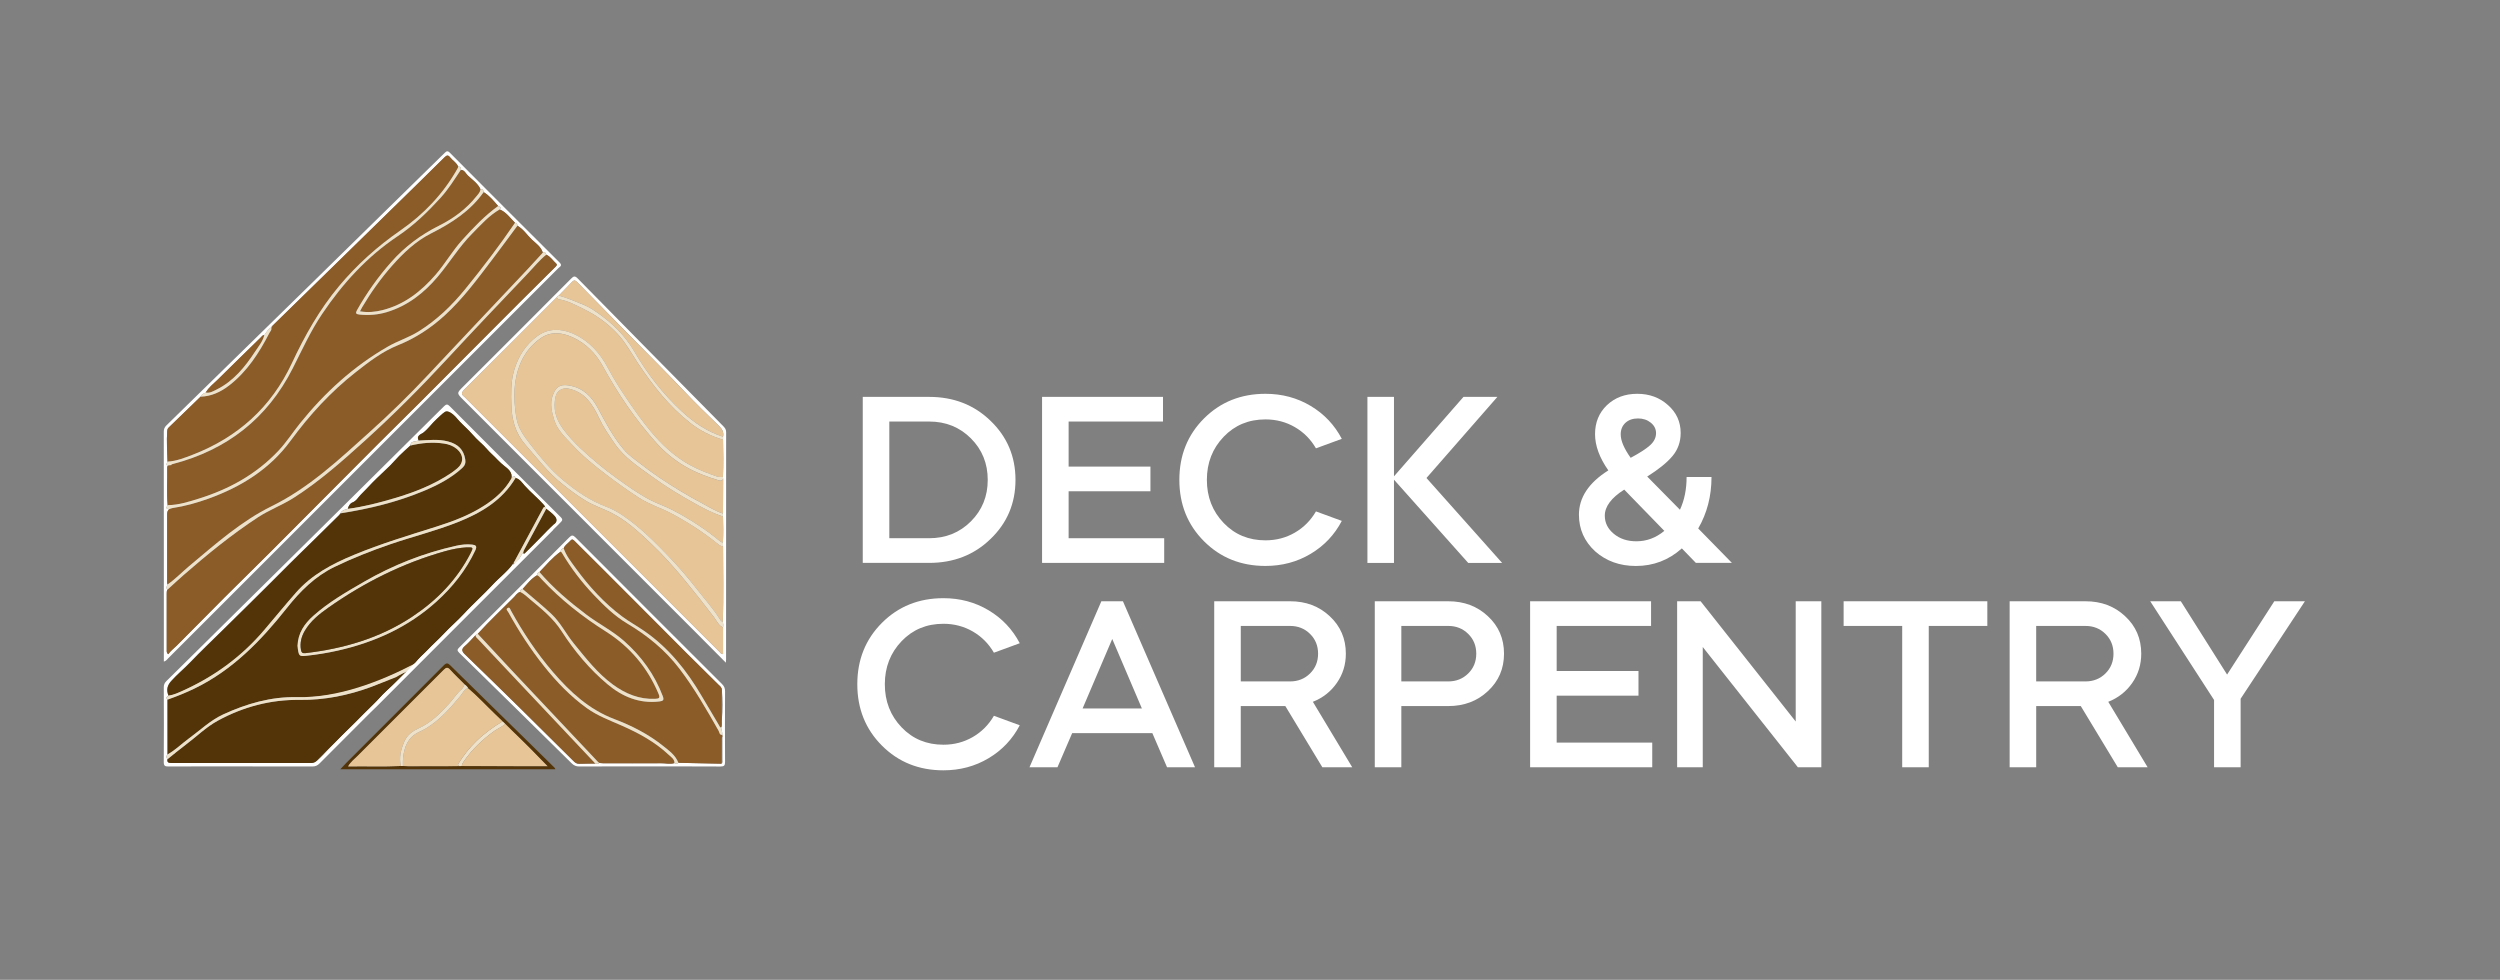 <?xml version="1.0" encoding="utf-8"?>
<!-- Generator: Adobe Illustrator 28.1.0, SVG Export Plug-In . SVG Version: 6.00 Build 0)  -->
<svg version="1.1" id="Шар_1" xmlns="http://www.w3.org/2000/svg" xmlns:xlink="http://www.w3.org/1999/xlink" x="0px" y="0px"
	 viewBox="0 0 1125 440.9" style="enable-background:new 0 0 1125 440.9;" xml:space="preserve">
<rect x="0" y="0" width="1125" height="440.9" fill="#808080" stroke="none"/>
<style type="text/css">
	.st0{fill:#FFFFFF;}
	.st1{fill:#EFE2CA;}
	.st2{fill:#E8C597;}
	.st3{fill:#523408;}
	.st4{fill:#8B5B28;}
</style>
<g>
	<g>
		<path class="st0" d="M418.12,253.3h-29.88v-74.7h29.88c11.03,0,20.24,3.59,27.64,10.78c7.47,7.19,11.21,16.04,11.21,26.57
			c0,10.53-3.74,19.39-11.21,26.57C438.36,249.71,429.15,253.3,418.12,253.3z M418.12,189.69h-17.93v52.51h17.93
			c7.47,0,13.73-2.52,18.78-7.58c5.05-5.05,7.58-11.28,7.58-18.68c0-7.4-2.53-13.62-7.58-18.68
			C431.85,192.22,425.59,189.69,418.12,189.69z"/>
		<path class="st0" d="M468.92,178.59h54.43v11.1h-42.47v20.28h36.82v11.1h-36.82v21.13h43.01v11.1h-54.96V178.59z"/>
		<path class="st0" d="M569.45,177.21c7.47,0,14.25,1.81,20.33,5.44c6.08,3.63,10.76,8.57,14.03,14.83l-11.63,4.27
			c-2.35-4.06-5.51-7.24-9.5-9.55c-3.98-2.31-8.39-3.47-13.23-3.47c-7.54,0-13.8,2.6-18.78,7.79c-5.05,5.27-7.58,11.74-7.58,19.42
			c0,7.68,2.52,14.16,7.58,19.42c4.98,5.19,11.24,7.79,18.78,7.79c4.84,0,9.25-1.16,13.23-3.47c3.98-2.31,7.15-5.5,9.5-9.55
			l11.63,4.27c-3.27,6.26-7.95,11.21-14.03,14.83c-6.08,3.63-12.86,5.44-20.33,5.44c-11.03,0-20.24-3.7-27.64-11.1
			c-7.4-7.4-11.1-16.61-11.1-27.64c0-11.03,3.7-20.24,11.1-27.64C549.21,180.91,558.42,177.21,569.45,177.21z"/>
		<path class="st0" d="M615.34,253.3v-74.7h11.95v35.75l31.27-35.75h15.26l-31.91,36.5l34.04,38.21h-15.26l-33.4-37.46v37.46H615.34
			z"/>
		<path class="st0" d="M736.14,254.69c-7.26,0-13.38-2.21-18.36-6.62c-4.84-4.48-7.26-9.96-7.26-16.43
			c0-7.75,4.41-14.41,13.23-19.96c-3.99-5.69-5.98-11.13-5.98-16.33c0-5.26,1.78-9.6,5.34-13.02c3.63-3.42,8.18-5.12,13.66-5.12
			c5.48,0,10.1,1.71,13.87,5.12c3.77,3.34,5.66,7.51,5.66,12.49c0,3.99-1.21,7.44-3.63,10.35c-2.42,2.92-6.23,6.01-11.42,9.28
			l14.73,14.94c1.99-4.27,2.99-9.18,2.99-14.73h11.21c0,8.54-1.99,16.26-5.98,23.16l15.15,15.47h-16.22l-6.3-6.51
			C750.94,252.05,744.04,254.69,736.14,254.69z M748.95,238.89l-15.26-15.69c-1.49-1.49-2.42-2.45-2.78-2.88
			c-5.83,3.7-8.75,7.61-8.75,11.74c0,3.2,1.35,5.92,4.06,8.16c2.7,2.24,6.08,3.36,10.14,3.36
			C740.98,243.59,745.18,242.02,748.95,238.89z M733.8,206.02c4.12-2.2,7.06-4.11,8.8-5.71c1.74-1.6,2.62-3.4,2.62-5.39
			c0-1.85-0.78-3.42-2.35-4.7c-1.57-1.28-3.49-1.92-5.76-1.92c-2.35,0-4.23,0.66-5.66,1.97c-1.42,1.32-2.13,3.04-2.13,5.18
			C729.31,198.3,730.81,201.82,733.8,206.02z"/>
		<path class="st0" d="M424.53,269.18c7.47,0,14.25,1.81,20.33,5.44c6.08,3.63,10.76,8.57,14.03,14.83l-11.63,4.27
			c-2.35-4.05-5.51-7.24-9.5-9.55c-3.99-2.31-8.4-3.47-13.23-3.47c-7.54,0-13.8,2.6-18.78,7.79c-5.05,5.27-7.58,11.74-7.58,19.42
			s2.52,14.16,7.58,19.42c4.98,5.19,11.24,7.79,18.78,7.79c4.84,0,9.25-1.16,13.23-3.47c3.98-2.31,7.15-5.5,9.5-9.55l11.63,4.27
			c-3.27,6.26-7.95,11.21-14.03,14.83c-6.08,3.63-12.86,5.44-20.33,5.44c-11.03,0-20.24-3.7-27.64-11.1
			c-7.4-7.4-11.1-16.61-11.1-27.64c0-11.03,3.7-20.24,11.1-27.64C404.28,272.88,413.5,269.18,424.53,269.18z"/>
		<path class="st0" d="M475.86,345.27h-12.59l32.34-74.7h9.71l32.44,74.7h-12.59l-6.62-15.37h-36.07L475.86,345.27z M513.85,318.81
			l-13.34-31.27l-13.34,31.27H513.85z"/>
		<path class="st0" d="M546.4,270.57h34.15c7.11,0,13.05,2.24,17.82,6.72c4.84,4.48,7.26,10.1,7.26,16.86
			c0,4.91-1.35,9.3-4.06,13.18c-2.7,3.88-6.29,6.71-10.78,8.48l17.71,29.45h-13.45l-16.65-27.53h-20.06v27.53H546.4V270.57z
			 M580.55,281.67h-22.2v24.97h22.2c3.56,0,6.54-1.19,8.96-3.57c2.42-2.38,3.63-5.35,3.63-8.91s-1.21-6.53-3.63-8.91
			C587.09,282.86,584.11,281.67,580.55,281.67z"/>
		<path class="st0" d="M630.6,317.74v27.53h-11.95v-74.7h33.08c7.11,0,13.05,2.24,17.82,6.72c4.84,4.48,7.26,10.1,7.26,16.86
			c0,6.76-2.42,12.38-7.26,16.86c-4.77,4.48-10.71,6.72-17.82,6.72H630.6z M651.73,281.67H630.6v24.97h21.13
			c3.56,0,6.54-1.19,8.96-3.57c2.42-2.38,3.63-5.35,3.63-8.91s-1.21-6.53-3.63-8.91C658.27,282.86,655.29,281.67,651.73,281.67z"/>
		<path class="st0" d="M688.55,270.57h54.43v11.1H700.5v20.28h36.82v11.1H700.5v21.13h43.01v11.1h-54.96V270.57z"/>
		<path class="st0" d="M766.24,345.27h-11.53v-74.7h10.57l42.79,54.11v-54.11h11.53v74.7h-10.57l-42.79-54.11V345.27z"/>
		<path class="st0" d="M855.99,281.67h-26.36v-11.1h64.67v11.1h-26.36v63.6h-11.95V281.67z"/>
		<path class="st0" d="M904.33,270.57h34.15c7.11,0,13.05,2.24,17.82,6.72c4.84,4.48,7.26,10.1,7.26,16.86
			c0,4.91-1.35,9.3-4.06,13.18c-2.7,3.88-6.3,6.71-10.78,8.48l17.71,29.45H953l-16.65-27.53h-20.06v27.53h-11.95V270.57z
			 M938.48,281.67h-22.2v24.97h22.2c3.56,0,6.54-1.19,8.96-3.57c2.42-2.38,3.63-5.35,3.63-8.91s-1.21-6.53-3.63-8.91
			C945.03,282.86,942.04,281.67,938.48,281.67z"/>
		<path class="st0" d="M996.32,314.97l-28.71-44.39h13.77l20.81,32.98l21.24-32.98h13.77l-28.92,43.86v30.84h-11.95V314.97z"/>
	</g>
	<g>
		<g>
			<path class="st1" d="M226.36,324.5c0.55,0.17,0.96,0.48,1.13,1.05c-1.23,1.47-3.36,2.19-4.87,3.27
				c-5.49,3.91-10.25,8.45-14.05,14.01c-0.39,0.57-0.76,1.17-0.75,1.92c-0.3,0.07-0.59,0.14-0.89,0.21
				c-0.3-0.42-1.24-0.35-0.57-1.43c2.21-3.56,4.76-6.8,7.74-9.74C217.71,330.21,222.01,327.08,226.36,324.5z"/>
		</g>
		<g>
			<path class="st2" d="M226.32,324.54c-4.35,2.58-8.6,5.67-12.22,9.23c-2.99,2.94-5.53,6.18-7.74,9.74
				c-0.67,1.08,0.27,1.01,0.57,1.43c-5.54-0.03-11.09-0.03-16.63-0.1c-2.99-0.04-5.99,0.22-8.98-0.16c0.02-1.19-0.07-2.39,0.06-3.57
				c0.55-4.93,2.15-9.28,6.98-11.61c1.24-0.6,2.44-1.18,3.63-1.91c6.05-3.71,10.61-8.92,15.07-14.27c1.1-1.32,1.79-3.05,3.57-3.72
				c4.32,3.65,8.14,7.82,12.22,11.73C223.96,322.4,225.25,323.44,226.32,324.54z"/>
		</g>
		<g>
			<path class="st0" d="M108.16,344.89c-10.79,0-21.57-0.03-32.36,0.03c-1.59,0.01-2.12-0.32-2.11-2.05
				c0.09-11.21,0.06-22.41,0.01-33.62c0-1.16,0.37-1.96,1.17-2.75c25.64-25.34,51.27-50.7,76.9-76.06
				c16.02-15.86,32.05-31.71,48.03-47.61c1.05-1.04,1.59-1.03,2.62,0.01c16.6,16.66,33.23,33.29,49.9,49.87
				c1.08,1.08,0.71,1.58-0.13,2.42c-15.22,15.18-30.42,30.37-45.62,45.57c-20.94,20.94-41.88,41.88-62.78,62.86
				c-0.97,0.98-1.92,1.36-3.27,1.36C129.73,344.88,118.94,344.9,108.16,344.89C108.16,344.89,108.16,344.89,108.16,344.89z
				 M231.39,253.77c0,0-0.01,0.02-0.01,0.02c2.21-0.94,2.48-3.46,4.03-4.95c0.6,0.66,0.94,0.11,1.35-0.26
				c4.54-4.05,8.25-8.93,12.86-12.92c1.11-0.96,1.03-2.21,0.06-3.35c-1.12-1.32-2.52-2.32-3.88-3.37c-0.2-0.27-0.4-0.54-0.59-0.82
				c-0.1-0.25-0.13-0.56-0.3-0.75c-2.73-3.13-6-5.71-8.77-8.81c-1.16-1.29-2.21-3.01-4.14-3.5c-0.91-1.85-1.32-0.27-1.89,0.27
				c0.58-2.77-1.39-4.32-3.12-5.64c-2.18-1.66-3.89-3.76-5.89-5.57c-1.25-1.13-2.31-2.54-3.55-3.74c-1.09-1.06-2.24-2.05-3.3-3.13
				c-1.11-1.13-2.13-2.36-3.24-3.5c-1.8-1.84-3.78-3.53-5.41-5.5c-1.81-2.19-4.15-3.76-5.41-2.91c-1.35,0.91-2.51,2.13-3.73,3.24
				c-2.12,1.92-3.71,4.32-6.02,6.12c-0.8,0.63-3.37,1.28-2,3.53c-0.74,0.15-1.49,0.27-2.22,0.46c-1.11,0.28-1.36,0.59-1.56,1.77
				c-1.67,1.54-3.4,3.04-5.01,4.65c-1.39,1.4-2.67,2.95-4.05,4.32c-2.66,2.64-5.48,5.14-8.11,7.82c-1.72,1.76-3.39,3.65-5.13,5.32
				c-1.17,1.13-1.97,2.86-3.78,3.53c-1.04,0.38-1.79,1.6-2.07,2.85c-1.27,0.38-2.63,0.63-3.29,2c-0.22,0.27-0.41,0.58-0.65,0.82
				c-4.03,3.98-8.1,7.92-12.11,11.92c-3.34,3.33-6.78,6.57-10.11,9.92c-6.1,6.17-12.28,12.25-18.44,18.36
				c-3.96,3.93-7.95,7.83-11.93,11.75c-4.8,4.73-9.7,9.37-14.36,14.25c-2.78,2.91-5.9,5.45-8.59,8.45
				c-1.71,1.91-2.32,3.86-1.25,6.56c-0.63,0.49-1.36,0.95-0.41,1.8c0,8.22,0.01,16.44,0.01,24.67c-0.61,0.71-0.67,1.42-0.02,2.14
				c-0.31,1.52,0.52,1.73,1.78,1.73c20.95-0.02,41.9-0.02,62.85,0c1.04,0,1.77-0.32,2.59-1.03c3.87-3.38,7.29-7.21,10.89-10.86
				c2.82-2.86,5.91-5.51,8.6-8.44c2.77-3.02,6.02-5.54,8.59-8.74c2.03-2.52,4.62-4.49,7.01-6.66c0.91-0.82,1.3-1.79,0.68-2.98
				c0.9-0.51,1.77-1.09,2.71-1.51c1.54-0.69,2.95-1.54,4.09-2.81c0.73-0.82,0.23-0.85-0.47-0.76c0.48-0.98,1.83-0.26,2.27-1.07
				c1.27-2.36,3.48-3.84,5.23-5.73c2.49-2.7,5.35-5.07,7.81-7.79c2.75-3.03,5.98-5.56,8.69-8.6c4.1-4.6,8.83-8.59,12.95-13.15
				c2.94-3.25,6.63-5.76,9.11-9.44c0.07,0.15,0.12,0.4,0.23,0.43C231.32,254.29,231.35,254,231.39,253.77z"/>
		</g>
		<g>
			<path class="st0" d="M73.73,297.72c0-11.89,0-23.59,0-35.29c0-22.7,0.01-45.39-0.03-68.09c0-1.21,0.32-2.07,1.19-2.92
				c22.54-22.02,45.05-44.05,67.56-66.1c15.56-15.24,31.09-30.49,46.64-45.74c3.65-3.58,7.33-7.12,10.96-10.72
				c0.85-0.84,1.35-1.17,2.43-0.09c16.39,16.49,32.82,32.95,49.31,49.34c1.46,1.45,0.14,1.88-0.52,2.54
				c-16.18,16.2-32.38,32.38-48.57,48.57c-26.88,26.88-53.76,53.77-80.64,80.65c-15.44,15.45-30.89,30.89-46.34,46.33
				C75.2,296.74,74.78,297.42,73.73,297.72z M122.01,147.39c0,0,0.01-0.02,0.01-0.02c-1.45,0.75-2.13,2.19-3.06,3.41
				c-0.82-0.03-1.19,0.66-1.66,1.12c-6.48,6.32-12.96,12.63-19.39,19.01c-1.85,1.83-4.02,3.39-5.31,5.74
				c-0.95,0.42-1.94,0.78-2.36,1.87c-4.8,4.65-9.6,9.3-14.4,13.94c-0.43,0.42-0.55,0.93-0.6,1.51c-0.34,4.6,0.02,9.19,0.14,13.78
				c-1.35,2.57,0.82,1.37,1.69,1.58c-0.73,0.17-1.83-0.24-1.81,1.11c0.1,5.63-0.29,11.27,0.19,16.89c-0.64,0.97-0.97,1.81,0.75,1.77
				c-0.99,0.7-0.97,1.73-0.97,2.8c0.01,9.62-0.01,19.23,0,28.85c0,0.76-0.15,1.54,0.22,2.26c-0.41,0.77-0.87,1.54-0.07,2.34
				c-0.37,0.56-0.35,1.2-0.35,1.82c0,8.41-0.01,16.81,0.01,25.22c0,0.66-0.16,1.4,0.7,2c1.03-1.52,2.52-2.56,3.79-3.84
				c7.22-7.28,14.41-14.58,21.66-21.83c6.71-6.71,13.5-13.33,20.22-20.03c8.24-8.22,16.43-16.49,24.65-24.74
				c8.02-8.06,16.03-16.13,24.07-24.16c6.22-6.21,12.5-12.36,18.71-18.57c8.24-8.23,16.44-16.5,24.66-24.74
				c6.7-6.72,13.39-13.45,20.1-20.15c5.41-5.4,10.86-10.77,16.28-16.17c0.43-0.43,1.08-0.97,0.4-1.57
				c-1.49-1.32-2.53-3.15-4.46-3.97c-0.34-0.6-0.42-1.63-1.54-0.9c-0.78-2.69-3.08-4.16-4.94-5.91c-2.18-2.06-3.79-4.72-6.5-6.22
				c0.05-0.76-0.41-1.11-1.06-1.31c-2.17-2.16-3.95-4.78-6.91-6.04c0.92-1.03-0.02-1.21-0.69-1.53c-2-2.27-3.9-4.65-6.54-6.26
				c-0.09-0.84-0.35-1.49-1.4-1.26c-1.22-2.73-3.74-4.3-5.77-6.28c-0.92-0.89-1.47-2.41-3.08-2.5c0.2-1.03-0.36-1.44-1.27-1.56
				c-0.76-1.72-2.44-2.61-3.55-4.02c-0.92-1.17-1.52-1.05-2.57,0c-8.32,8.26-16.71,16.45-25.1,24.65
				c-17.47,17.09-34.95,34.16-52.42,51.25C122.22,146.88,121.98,147.04,122.01,147.39z"/>
		</g>
		<g>
			<path class="st0" d="M326.64,298.21c-5.04-5.07-9.66-9.74-14.3-14.39c-34.61-34.62-69.22-69.22-103.82-103.84
				c-3.09-3.09-3.05-3.06,0.04-6.14c16.16-16.12,32.31-32.25,48.41-48.43c1.18-1.18,1.74-1.39,3.02-0.08
				c21.78,22.18,43.62,44.3,65.45,66.42c0.75,0.76,1.33,1.47,1.32,2.69c-0.04,34.11-0.03,68.23-0.03,102.34
				C326.73,297.04,326.69,297.3,326.64,298.21z M251.47,133.01c-0.42,0.12-0.71,0.39-0.91,0.77c-13.86,13.86-27.7,27.74-41.62,41.55
				c-1.32,1.31-1.43,2.14,0.03,3.22c0.33,0.25,0.59,0.59,0.89,0.89c14.91,14.9,29.82,29.8,44.73,44.71
				c23.12,23.12,46.24,46.25,69.38,69.37c0.35,0.35,0.6,0.99,1.4,0.76c0-3.98,0-7.96,0-11.93c0.18-0.85,0.12-1.7-0.08-2.54
				c0.32-11.32,0.14-22.64,0.08-33.96c-0.02-0.58-0.03-1.16-0.05-1.75c0.21-3.9,0.16-7.8,0.03-11.7c0-0.44-0.01-0.89-0.01-1.33
				c0.03-5.17,0.05-10.35,0.08-15.52c-0.03-0.3-0.05-0.6-0.08-0.89c0.22-5.6,0.16-11.2,0.03-16.81c0.01-0.44,0.01-0.88,0.02-1.33
				c0.4-1.97-0.35-3.4-1.79-4.79c-5.25-5.09-10.53-10.17-15.54-15.49c-7.04-7.48-14.36-14.69-21.54-22.03
				c-8.9-9.1-17.88-18.11-26.77-27.22c-1-1.03-1.56-0.95-2.44,0.01C255.39,129.04,253.41,131.01,251.47,133.01z"/>
		</g>
		<g>
			<path class="st0" d="M292.25,344.89c-10.5,0-21.01-0.03-31.51,0.03c-1.44,0.01-2.44-0.39-3.48-1.41
				c-16.84-16.62-33.71-33.2-50.62-49.75c-1.05-1.03-0.89-1.5,0.04-2.42c16.51-16.46,32.99-32.94,49.43-49.47
				c1.15-1.16,1.74-1.15,2.89,0c21.94,22.02,43.91,44,65.92,65.96c0.98,0.97,1.37,1.91,1.36,3.28c-0.06,10.57-0.08,21.15,0,31.72
				c0.01,1.69-0.45,2.11-2.09,2.1C313.54,344.86,302.89,344.9,292.25,344.89z M267.91,343.6c0.61,0.01,1.27,0.41,1.78-0.26
				c0.62,0.04,1.24,0.13,1.87,0.13c8.65,0.01,17.3,0.04,25.95-0.02c2-0.01,4.02,0.55,6.01-0.07c0.63,0.52,1.2,0.42,1.75-0.13
				c6.46,0.14,12.91,0.27,19.37,0.41c0.7-0.41,0.45-1.11,0.45-1.69c0.01-3.48-0.01-6.95-0.02-10.43c-0.02-0.29-0.04-0.58-0.05-0.87
				c0.1-1.12-0.3-2.16-0.52-3.23c0.55-1.11,0.16-2.31,0.31-3.46c0.49-4.49,0.47-8.98,0.02-13.47c0.03-1.23-0.94-1.82-1.67-2.54
				c-4.72-4.68-9.47-9.34-14.17-14.03c-5.69-5.68-11.35-11.39-17.03-17.09c-6.66-6.68-13.33-13.37-20-20.04
				c-4.45-4.45-8.9-8.89-13.37-13.32c-0.48-0.47-1.06-1.11-1.76-0.31c-1.04,1.2-2.53,2-3.18,3.55c-0.99,0.06-1.25,0.8-1.47,1.58
				c-3.6,2.56-6.4,5.95-9.43,9.11c-0.69,0.22-1.14,0.61-1.03,1.42c-2.69,1.53-4.51,3.97-6.53,6.21c-0.71,0.16-1.2,0.5-1.11,1.32
				c-1.3,0.35-1.94,1.5-2.79,2.36c-5.43,5.5-11.1,10.76-16.29,16.5c-0.32,0.19-0.64,0.37-0.95,0.56c-1.6,1.65-3.09,3.44-4.84,4.91
				c-1.72,1.46-1.38,2.42,0.07,3.82c8.35,8.05,16.64,16.16,24.91,24.29c7.98,7.85,15.92,15.75,23.87,23.64
				c0.71,0.71,1.44,1.28,2.54,1.25C263.03,343.63,265.47,343.63,267.91,343.6z"/>
		</g>
		<g>
			<path class="st2" d="M229.29,326.52c0.22-0.01,0.37,0.07,0.37,0.32c-0.2,0.88,0.27,1.39,0.87,1.97c2.72,2.61,5.41,5.26,8.08,7.93
				c2.61,2.62,5.18,5.29,7.93,8.11c-3.94,0-7.69,0.01-11.44,0c-9.09-0.03-18.18-0.07-27.27-0.11c-0.01-0.74,0.36-1.34,0.75-1.92
				c3.8-5.55,8.56-10.1,14.05-14.01c1.51-1.07,3.36-1.67,4.59-3.13C228.06,325.57,228.34,326.86,229.29,326.52z"/>
		</g>
		<g>
			<path class="st3" d="M207.82,344.74c9.09,0.04,18.18,0.08,27.27,0.11c3.75,0.01,7.5,0,11.44,0c-2.75-2.82-5.32-5.49-7.93-8.11
				c-2.66-2.67-5.35-5.32-8.08-7.93c-0.59-0.57-1.07-1.09-0.87-1.97c0.56,0.03,1.05,0.1,1.51,0.56c6.13,6.05,12.28,12.06,18.42,18.1
				c0.13,0.12,0.17,0.33,0.32,0.66c-32.22,0-64.32,0-96.77,0c1.08-1.15,1.98-2.15,2.93-3.1c14.55-14.55,29.13-29.07,43.64-43.66
				c1.2-1.2,1.82-1.08,2.93,0.02c8.3,8.23,22.07,21.62,30.39,29.83c0.71,0.7-0.92,0.74-1.47,0.57c-1.07-1.1-7.6-7.41-8.7-8.47
				c-4.08-3.9-7.9-8.07-12.22-11.73c-0.09-0.13-0.17-0.26-0.26-0.39c-0.12-0.15-0.24-0.29-0.36-0.44c-0.31-0.27-0.63-0.54-0.94-0.82
				c-2.17-2.18-4.42-4.28-6.47-6.56c-1.16-1.28-1.79-1.09-2.93,0.05c-12.89,12.93-25.85,25.8-38.74,38.73
				c-1.42,1.43-3.11,2.66-4.27,4.7c8.11-0.14,15.94,0.19,23.77-0.2c0.3,0,0.6,0,0.9,0c2.99,0.38,5.99,0.12,8.98,0.16
				C195.84,344.92,207.52,344.81,207.82,344.74z"/>
		</g>
		<g>
			<path class="st3" d="M232,215.08c1.94,0.49,2.99,2.21,4.14,3.5c2.78,3.1,6.04,5.68,8.77,8.81c0.17,0.19,0.2,0.49,0.3,0.75
				c-0.71,0.02-0.86,0.62-1.12,1.1c-4.18,7.76-8.36,15.51-12.52,23.28c-0.2,0.37-0.69,0.77-0.2,1.28c0,0,0.01-0.02,0.01-0.02
				c-0.2-0.19-0.41-0.19-0.62-0.01c-2.48,3.68-6.17,6.19-9.11,9.44c-4.13,4.56-8.85,8.55-12.95,13.15c-2.72,3.04-5.95,5.57-8.69,8.6
				c-2.47,2.72-5.32,5.09-7.81,7.79c-1.75,1.9-3.96,3.38-5.23,5.73c-0.44,0.81,0.43,0.03-0.04,1.01c-0.09,0.1-2.39,0.3-2.51,0.36
				c-15.95,8.31-32.46,14.27-50.86,13.86c-11.58-0.26-22.54,2.92-33.05,7.74c-5.89,2.7-10.47,7.19-15.6,10.92
				c-3.2,2.33-6,5.19-9.51,7.11c0-8.22-0.01-16.44-0.01-24.67c4.16-1.46,8.24-3.09,12.21-5.03c17.07-8.3,29.88-21.52,41.42-36.11
				c6.04-7.63,12.75-14.35,21.58-18.62c8.13-3.93,16.53-7.23,25.07-10.17c10.06-3.45,20.42-6,30.32-9.93
				C216.53,230.78,225.99,225.19,232,215.08z M133.89,290.57c0.05,0.47,0.07,1.03,0.16,1.58c0.49,3.12,0.76,3.28,3.88,2.95
				c4.74-0.51,9.43-1.27,14.08-2.32c16.59-3.75,31.67-10.57,44.4-22.05c7.29-6.58,13.29-14.14,17.49-23.09
				c0.87-1.85,0.22-2.37-1.43-2.55c-2.39-0.27-4.76-0.02-7.09,0.5c-14.72,3.26-28.61,8.74-41.63,16.27
				c-7.92,4.57-15.9,9.17-22.78,15.3C137.01,280.67,134.1,284.89,133.89,290.57z"/>
		</g>
		<g>
			<path class="st3" d="M188.46,198.27c-1.38-2.26,1.2-2.91,2-3.53c2.3-1.8,3.9-4.2,6.02-6.12c1.22-1.11,2.37-2.32,3.73-3.24
				c1.26-0.85,3.59,0.71,5.41,2.91c1.63,1.97,3.61,3.66,5.41,5.5c1.11,1.14,2.13,2.36,3.24,3.5c1.06,1.08,2.21,2.07,3.3,3.13
				c1.24,1.2,2.3,2.61,3.55,3.74c2,1.81,3.71,3.91,5.89,5.57c1.73,1.32,3.7,2.87,3.12,5.64c-2.8,5.01-6.95,8.72-11.66,11.83
				c-6.72,4.43-14.15,7.29-21.77,9.7c-12.6,3.98-25.26,7.77-37.49,12.85c-9.73,4.04-18.89,8.86-25.95,16.89
				c-4.89,5.56-9.59,11.3-14.39,16.95c-10.12,11.89-22.36,20.83-36.53,27.22c-2.09,0.94-4.18,1.94-6.5,2.24
				c-1.07-2.7-0.46-4.65,1.25-6.56c2.69-3.01,5.81-5.54,8.59-8.45c4.66-4.87,9.56-9.51,14.36-14.25c3.97-3.92,7.96-7.82,11.93-11.75
				c6.16-6.11,12.34-12.2,18.44-18.36c3.32-3.36,6.76-6.59,10.11-9.92c4.01-4,8.08-7.94,12.11-11.92c0.25-0.24,0.44-0.54,0.65-0.82
				c12.82-2,25.38-5.03,37.38-10.04c6.27-2.62,12.3-5.71,17.39-10.36c1.22-1.12,1.62-2.29,1.34-3.9c-0.74-4.33-3.13-6.8-7.75-8.02
				C197.24,197.5,192.85,198.08,188.46,198.27z"/>
		</g>
		<g>
			<path class="st3" d="M184.47,301.52c0.62,1.19-5.85,5.28-6.76,6.1c-2.39,2.16-4.98,4.14-7.01,6.66c-2.57,3.2-5.82,5.72-8.59,8.74
				c-2.69,2.93-5.78,5.58-8.6,8.44c-3.6,3.65-7.02,7.48-10.89,10.86c-0.82,0.72-1.55,1.03-2.59,1.03c-20.95-0.02-41.9-0.02-62.85,0
				c-1.27,0-2.1-0.21-1.78-1.73c2.73-2.18,5.4-4.42,8.2-6.51c4.81-3.6,9.13-7.92,14.43-10.81c11.46-6.26,23.81-9.52,36.85-9.36
				c11.19,0.14,21.84-2.02,32.24-5.87C170.9,307.68,180.7,303,184.47,301.52z"/>
		</g>
		<g>
			<path class="st3" d="M156.53,228.98c0.28-1.26,1.03-2.47,2.07-2.85c1.81-0.67,2.61-2.4,3.78-3.53c1.74-1.67,3.41-3.56,5.13-5.32
				c2.62-2.69,5.45-5.18,8.11-7.82c1.38-1.37,2.66-2.92,4.05-4.32c1.61-1.61,3.33-3.1,5.01-4.65c5.01-1.19,10.06-1.66,15.18-0.88
				c2.1,0.32,4.06,1.03,5.72,2.42c3.12,2.6,3.2,6.23,0.18,8.76c-0.91,0.76-1.86,1.49-2.84,2.15c-7.86,5.28-16.57,8.65-25.58,11.31
				C170.51,226.27,163.62,228.06,156.53,228.98z"/>
		</g>
		<g>
			<path class="st1" d="M75.81,313.03c2.32-0.3,4.41-1.3,6.5-2.24c14.17-6.39,26.41-15.32,36.53-27.22
				c4.8-5.65,9.5-11.39,14.39-16.95c7.07-8.03,16.22-12.86,25.95-16.89c12.24-5.08,24.89-8.86,37.49-12.85
				c7.62-2.41,15.06-5.27,21.77-9.7c4.71-3.11,8.86-6.81,11.66-11.83c0.56-0.55,0.98-2.12,1.89-0.27
				c-6.01,10.11-15.47,15.7-26,19.89c-9.9,3.93-20.26,6.48-30.32,9.93c-8.54,2.93-16.94,6.24-25.07,10.17
				c-8.83,4.27-15.54,10.99-21.58,18.62c-11.54,14.59-24.34,27.81-41.42,36.11c-3.97,1.93-8.05,3.57-12.21,5.03
				C74.45,313.98,75.18,313.51,75.81,313.03z"/>
		</g>
		<g>
			<path class="st1" d="M178.39,304.64c-3.76,1.49-7.5,3.04-11.29,4.44c-10.4,3.84-21.05,6-32.24,5.87
				c-13.04-0.16-25.39,3.1-36.85,9.36c-5.3,2.89-9.61,7.21-14.43,10.81c-2.79,2.09-5.47,4.34-8.2,6.51
				c-0.65-0.72-0.6-1.43,0.02-2.14c3.51-1.92,6.31-4.78,9.51-7.11c5.14-3.73,9.71-8.22,15.6-10.92c10.51-4.82,21.47-7.99,33.05-7.74
				c18.4,0.41,37.46-6.93,53.41-15.24c0.11-0.06-0.55,1.14-0.46,1.04c0.7-0.08-0.62-0.03-1.34,0.79c-1.13,1.28-2.54,2.12-4.09,2.81
				C180.16,303.56,179.29,304.13,178.39,304.64z"/>
		</g>
		<g>
			<path class="st1" d="M156.53,228.98c7.08-0.92,13.97-2.71,20.8-4.73c9.01-2.66,17.73-6.03,25.58-11.31
				c0.98-0.66,1.93-1.39,2.84-2.15c3.03-2.52,2.94-6.15-0.18-8.76c-1.66-1.39-3.62-2.1-5.72-2.42c-5.12-0.78-10.17-0.32-15.18,0.88
				c0.2-1.17,0.46-1.48,1.56-1.77c0.73-0.19,1.48-0.31,2.22-0.46c4.39-0.19,8.78-0.76,13.14,0.39c4.62,1.22,7.01,3.69,7.75,8.02
				c0.27,1.61-0.12,2.78-1.34,3.9c-5.09,4.65-11.12,7.74-17.39,10.36c-12,5.01-24.56,8.04-37.38,10.04
				C153.91,229.61,155.26,229.37,156.53,228.98z"/>
		</g>
		<g>
			<path class="st3" d="M245.8,228.95c1.36,1.05,2.76,2.05,3.88,3.37c0.96,1.13,1.05,2.39-0.06,3.35
				c-4.61,3.99-8.31,8.87-12.86,12.92c-0.42,0.37-0.76,0.92-1.35,0.27c0.11-0.41,0.15-0.88,0.35-1.25
				C239.1,241.38,242.45,235.17,245.8,228.95z"/>
		</g>
		<g>
			<path class="st1" d="M245.8,228.95c-3.35,6.21-6.71,12.42-10.04,18.65c-0.2,0.37-0.24,0.84-0.35,1.25
				c-1.55,1.48-1.82,4-4.03,4.94c-0.5-0.51,0-0.91,0.2-1.28c4.16-7.77,8.34-15.52,12.52-23.28c0.26-0.48,0.41-1.08,1.12-1.1
				C245.41,228.41,245.61,228.68,245.8,228.95z"/>
		</g>
		<g>
			<path class="st1" d="M230.78,253.77c0.21-0.18,0.41-0.18,0.62,0.01c-0.04,0.23-0.07,0.51-0.39,0.42
				C230.89,254.17,230.85,253.92,230.78,253.77z"/>
		</g>
		<g>
			<path class="st4" d="M224.86,94.23c2.96,1.26,4.74,3.88,6.91,6.04c-7.01,10.3-14.54,20.2-22.41,29.84
				c-6.06,7.43-12.87,14-21.05,19.08c-4.36,2.7-9.31,4.23-13.71,6.76c-15.48,8.88-28.44,20.71-39.6,34.58
				c-3.29,4.09-6.11,8.53-9.73,12.36c-9.91,10.5-22.1,17.22-35.74,21.48c-4.59,1.43-9.19,2.93-14.08,2.96
				c-0.49-5.63-0.1-11.26-0.19-16.89c-0.02-1.35,1.08-0.94,1.81-1.11c0.1-0.43,0.46-0.44,0.8-0.53
				c24.32-6.35,42.47-20.52,53.86-42.99c4.21-8.3,8.04-16.78,13.26-24.53c9.24-13.72,20.23-25.78,34.04-35.02
				c7.23-4.84,13.37-10.79,19.19-17.16c3.55-3.88,6.29-8.33,9.18-12.67c1.61,0.08,2.16,1.6,3.08,2.5c2.03,1.98,4.55,3.55,5.77,6.28
				c-0.13,1.34-1.09,2.23-1.85,3.19c-4.54,5.68-10.29,9.92-16.72,13.13c-8.26,4.12-15.47,9.49-21.58,16.4
				c-5.9,6.69-11.05,13.9-15.43,21.68c-0.78,1.38-0.38,1.8,1.04,1.95c4.16,0.43,8.25,0.15,12.26-1.05
				c9.45-2.82,16.87-8.64,23.11-16.05c5.3-6.29,9.57-13.41,15.4-19.28C216.35,101.22,219.99,97.04,224.86,94.23z"/>
		</g>
		<g>
			<path class="st4" d="M75.44,263.01c-0.37-0.73-0.22-1.51-0.22-2.26c-0.01-9.62,0.01-19.23,0-28.85c0-1.07-0.02-2.1,0.97-2.8
				c0.46-0.15,0.91-0.37,1.38-0.45c5.62-0.86,11.08-2.38,16.41-4.31c14.64-5.3,27.48-13.3,36.8-26.02
				c8.49-11.59,18.08-22.06,29.39-30.91c5.89-4.61,11.82-9.19,18.85-12.03c7.87-3.17,14.85-7.73,21.11-13.45
				c8.31-7.61,14.93-16.64,21.69-25.55c3.71-4.9,7.34-9.86,11-14.79c2.71,1.5,4.31,4.16,6.5,6.22c1.87,1.76,4.16,3.23,4.94,5.91
				c-2.4,2.61-4.78,5.25-7.21,7.83c-14.88,15.8-29.8,31.55-44.64,47.38c-8.43,9-17.25,17.59-26.42,25.82
				c-13.63,12.23-26.94,24.8-43.71,33.04c-13.84,6.8-25.36,17.12-37.14,26.95C81.89,257.47,78.94,260.56,75.44,263.01z"/>
		</g>
		<g>
			<path class="st4" d="M122.48,146.73c17.47-17.08,34.95-34.16,52.42-51.25c8.38-8.2,16.78-16.39,25.1-24.65
				c1.06-1.05,1.65-1.17,2.57,0c1.11,1.4,2.79,2.3,3.55,4.02c0.12,0.46-0.12,0.81-0.32,1.18c-6.36,11.24-15.09,20.41-25.59,27.67
				c-10.35,7.15-19.54,15.4-27.58,25.01c-8.82,10.54-15.49,22.37-21.29,34.79c-9.24,19.77-24.37,33.34-44.68,41.16
				c-3.64,1.4-7.29,2.85-11.27,3.08c-0.11-4.59-0.47-9.18-0.14-13.78c0.04-0.58,0.17-1.09,0.6-1.51c4.8-4.65,9.6-9.3,14.4-13.94
				c4.88-0.15,9.08-2.11,12.85-5.02c8.15-6.29,13.55-14.72,18.19-23.71c0.38-0.73,1.19-1.41,0.75-2.42c0,0-0.01,0.02-0.01,0.02
				C122.51,147.41,122.39,146.99,122.48,146.73z"/>
		</g>
		<g>
			<path class="st4" d="M245.8,114.61c1.93,0.82,2.96,2.66,4.46,3.97c0.68,0.6,0.03,1.15-0.4,1.57
				c-5.42,5.4-10.87,10.77-16.28,16.17c-6.71,6.7-13.41,13.43-20.1,20.15c-8.22,8.25-16.42,16.51-24.66,24.74
				c-6.22,6.21-12.5,12.36-18.71,18.57c-8.04,8.04-16.05,16.11-24.07,24.16c-8.21,8.25-16.41,16.52-24.65,24.74
				c-6.71,6.7-13.51,13.32-20.22,20.03c-7.25,7.25-14.44,14.55-21.66,21.83c-1.27,1.28-2.76,2.32-3.79,3.84
				c-0.86-0.6-0.7-1.34-0.7-2c-0.01-8.41-0.01-16.81-0.01-25.22c0-0.63-0.01-1.26,0.35-1.82c2.43-2.21,4.83-4.47,7.31-6.62
				c10.67-9.29,21.61-18.23,33.48-25.98c5.12-3.35,10.89-5.45,16.02-8.73c11.49-7.34,21.66-16.35,31.74-25.45
				c13.05-11.78,25.44-24.22,37.38-37.13c11.98-12.94,24.15-25.71,36.31-38.47C240.31,120.14,242.75,117.07,245.8,114.61z"/>
		</g>
		<g>
			<path class="st4" d="M217.64,86.45c2.63,1.61,4.53,3.99,6.54,6.26c-6.06,4.35-11.13,9.74-16.12,15.24
				c-4.44,4.89-7.69,10.67-12,15.64c-6.5,7.5-14.04,13.45-23.86,15.94c-3.29,0.83-6.64,1.2-10.19,0.55c0.41-0.78,0.68-1.34,1-1.88
				c3.93-6.64,8.37-12.91,13.49-18.69c5.08-5.74,10.61-11.01,17.53-14.5C203.14,100.4,211.63,95.01,217.64,86.45z"/>
		</g>
		<g>
			<path class="st1" d="M245.8,114.61c-3.05,2.46-5.5,5.52-8.18,8.34c-12.16,12.77-24.34,25.53-36.31,38.47
				c-11.94,12.91-24.34,25.34-37.38,37.13c-10.08,9.11-20.25,18.11-31.74,25.45c-5.13,3.28-10.9,5.38-16.02,8.73
				c-11.87,7.76-22.81,16.69-33.48,25.98c-2.48,2.16-4.87,4.41-7.31,6.62c-0.8-0.8-0.34-1.57,0.07-2.34
				c3.5-2.44,6.45-5.54,9.71-8.27c11.77-9.83,23.3-20.15,37.14-26.95c16.78-8.25,30.09-20.81,43.71-33.04
				c9.16-8.22,17.99-16.82,26.42-25.82c14.84-15.84,29.76-31.59,44.64-47.38c2.43-2.58,4.81-5.22,7.21-7.83
				C245.38,112.98,245.47,114.01,245.8,114.61z"/>
		</g>
		<g>
			<path class="st1" d="M232.82,101.58c-3.66,4.93-7.29,9.9-11,14.79c-6.76,8.91-13.38,17.95-21.69,25.55
				c-6.25,5.72-13.23,10.28-21.11,13.45c-7.03,2.83-12.96,7.41-18.85,12.03c-11.31,8.86-20.9,19.33-29.39,30.91
				c-9.32,12.72-22.16,20.72-36.8,26.02c-5.33,1.93-10.79,3.46-16.41,4.31c-0.47,0.07-0.92,0.29-1.38,0.45
				c-1.73,0.04-1.4-0.8-0.75-1.77c4.89-0.04,9.49-1.53,14.08-2.96c13.64-4.26,25.83-10.97,35.74-21.48
				c3.62-3.83,6.44-8.28,9.73-12.36c11.16-13.87,24.12-25.7,39.6-34.58c4.4-2.53,9.36-4.05,13.71-6.76
				c8.18-5.08,14.99-11.65,21.05-19.08c7.87-9.65,15.4-19.55,22.41-29.84C232.42,100.47,232.87,100.82,232.82,101.58z"/>
		</g>
		<g>
			<path class="st1" d="M75.37,207.74c3.97-0.23,7.63-1.68,11.27-3.08c20.31-7.82,35.44-21.4,44.68-41.16
				c5.81-12.42,12.47-24.25,21.29-34.79c8.04-9.61,17.24-17.85,27.58-25.01c10.5-7.26,19.24-16.44,25.59-27.67
				c0.21-0.37,0.45-0.72,0.32-1.18c0.92,0.12,1.47,0.53,1.27,1.56c-2.89,4.35-5.64,8.79-9.18,12.67
				c-5.82,6.37-11.96,12.33-19.19,17.16c-13.81,9.24-24.8,21.29-34.04,35.02c-5.22,7.75-9.05,16.23-13.26,24.53
				c-11.39,22.47-29.54,36.64-53.86,42.99c-0.34,0.09-0.7,0.1-0.8,0.53C76.2,209.12,74.03,210.31,75.37,207.74z"/>
		</g>
		<g>
			<path class="st1" d="M217.64,86.45c-6.01,8.56-14.5,13.95-23.63,18.57c-6.92,3.5-12.44,8.76-17.53,14.5
				c-5.12,5.78-9.56,12.05-13.49,18.69c-0.32,0.54-0.59,1.1-1,1.88c3.55,0.65,6.9,0.28,10.19-0.55c9.83-2.49,17.36-8.44,23.86-15.94
				c4.31-4.98,7.56-10.75,12-15.64c4.99-5.5,10.06-10.88,16.12-15.24c0.67,0.31,1.61,0.5,0.68,1.53c-4.87,2.8-8.51,6.99-12.4,10.91
				c-5.83,5.88-10.1,12.99-15.4,19.28c-6.24,7.41-13.66,13.23-23.11,16.05c-4,1.19-8.1,1.48-12.26,1.05
				c-1.42-0.15-1.82-0.56-1.04-1.95c4.38-7.77,9.52-14.99,15.43-21.68c6.1-6.91,13.31-12.28,21.58-16.4
				c6.43-3.2,12.18-7.44,16.72-13.13c0.77-0.96,1.72-1.84,1.85-3.19C217.29,84.96,217.55,85.6,217.64,86.45z"/>
		</g>
		<g>
			<path class="st4" d="M92.59,176.64c1.3-2.35,3.46-3.91,5.31-5.74c6.43-6.37,12.91-12.69,19.39-19.01
				c0.47-0.46,0.84-1.15,1.66-1.12c-0.68,2.85-2.57,5.05-4.12,7.4c-4.59,6.99-9.79,13.42-17.52,17.21
				C95.85,176.1,94.37,177.01,92.59,176.64z"/>
		</g>
		<g>
			<path class="st1" d="M92.59,176.64c1.78,0.37,3.26-0.54,4.72-1.26c7.73-3.79,12.93-10.22,17.52-17.21
				c1.55-2.35,3.44-4.55,4.12-7.4c0.93-1.22,1.61-2.66,3.06-3.41c0.44,1.02-0.37,1.69-0.75,2.42c-4.64,8.99-10.04,17.42-18.19,23.71
				c-3.77,2.91-7.97,4.87-12.85,5.02C90.65,177.43,91.64,177.06,92.59,176.64z"/>
		</g>
		<g>
			<path class="st1" d="M122.48,146.73c-0.09,0.27,0.03,0.68-0.47,0.66C121.98,147.04,122.22,146.88,122.48,146.73z"/>
		</g>
		<g>
			<path class="st2" d="M325.37,245.86c0.06,11.32,0.24,22.64-0.08,33.96c-0.82-0.1-1.15-0.86-1.49-1.38
				c-3.05-4.83-6.89-9.07-10.38-13.56c-3.81-4.9-7.85-9.63-12.16-14.1c-4.89-5.08-9.81-10.15-15.32-14.58
				c-4.02-3.23-8.18-6.29-13.01-8.1c-7.43-2.79-13.81-7.21-19.79-12.23c-5.55-4.66-10.16-10.3-14.58-16.02
				c-2.77-3.58-5.44-7.16-6.22-12.02c-1.35-8.44-1.44-16.64,1.99-24.59c1.92-4.45,4.93-8.15,8.87-10.94
				c4.65-3.3,9.7-2.69,14.51-0.48c5.94,2.73,10.41,7.24,13.53,12.96c6.82,12.47,14.75,24.17,24.28,34.72
				c3.7,4.09,7.96,7.59,12.78,10.4c4.84,2.83,10.03,4.74,15.36,6.34c0.8,0.24,1.35,0.01,1.76-0.67c-0.03,5.17-0.05,10.35-0.08,15.52
				c-3.21-1.06-6.06-2.83-9.02-4.41c-6.64-3.55-13.1-7.4-19.34-11.61c-2.86-1.93-5.66-3.95-8.37-6.07c-2.68-2.1-5.58-4-7.81-6.62
				c-4.91-5.75-8.37-12.43-11.92-19.05c-2.58-4.81-6.32-8.48-11.73-9.66c-3.91-0.85-6.59-0.62-8.36,4.09
				c-1.43,3.8-0.53,7.54,0.62,11.26c1.45,4.69,5.06,7.81,8.18,11.21c4.57,4.98,9.8,9.24,15.2,13.32c4.87,3.69,9.81,7.25,14.94,10.55
				c4.36,2.81,9.34,4.33,13.92,6.71c7.64,3.97,14.78,8.65,21.49,14.02C323.79,245.36,324.49,245.79,325.37,245.86z"/>
		</g>
		<g>
			<path class="st2" d="M325.35,197.85c0.13,5.6,0.19,11.2-0.03,16.81c-0.9-0.06-1.81,0.08-2.7-0.23c-4.14-1.46-8.22-3-12.1-5.13
				c-7.02-3.86-12.71-9.2-17.77-15.28c-3.6-4.33-6.86-8.93-10.04-13.58c-3.25-4.76-6.37-9.59-9.06-14.71
				c-3.66-6.96-8.76-12.6-16.14-15.74c-5.36-2.28-10.94-2.18-15.62,1.2c-5.29,3.82-8.77,9.24-10.61,15.67
				c-1.49,5.23-1.32,10.53-1.16,15.82c0.2,6.47,1.96,12.51,6.32,17.47c5.23,5.97,10.02,12.35,16.26,17.39
				c3.53,2.85,7.13,5.56,11.03,7.9c3.43,2.06,7.23,3.31,10.8,5.03c7.03,3.4,12.7,8.72,18.3,14.01c5.4,5.1,10.35,10.65,15.1,16.4
				c4.57,5.54,9.03,11.15,13.36,16.87c1.21,1.6,2.02,3.7,4.07,4.61c0,3.97,0,7.95,0,11.93c-0.8,0.23-1.05-0.41-1.4-0.76
				c-23.13-23.12-46.25-46.25-69.38-69.37c-14.91-14.91-29.82-29.81-44.73-44.71c-0.3-0.3-0.56-0.64-0.89-0.89
				c-1.46-1.08-1.35-1.91-0.03-3.22c13.92-13.81,27.76-27.69,41.62-41.55c0.18,0.39,0.4,0.81,0.84,0.88
				c4.02,0.6,7.52,2.54,11.09,4.29c6.06,2.97,11.44,6.82,15.96,11.92c3.42,3.85,5.81,8.35,8.62,12.57
				c6.67,10.03,14.03,19.4,23.58,26.91C315.08,193.85,319.98,196.28,325.35,197.85z"/>
		</g>
		<g>
			<path class="st2" d="M325.34,232.41c0.13,3.9,0.19,7.8-0.03,11.7c-0.69,0.01-1.14-0.43-1.64-0.84
				c-6.55-5.35-13.62-9.91-21.12-13.8c-3.34-1.73-6.98-2.91-10.29-4.66c-5.16-2.73-9.93-6.15-14.68-9.56
				c-5.83-4.19-11.33-8.79-16.56-13.69c-2.85-2.67-5.48-5.59-7.79-8.75c-3.17-4.36-4.5-9.06-3.18-14.52
				c0.68-2.79,3.48-3.89,5.59-3.46c3.24,0.66,6.12,2.12,8.44,4.61c2.37,2.55,4.02,5.53,5.46,8.64c1.88,4.06,4.43,7.69,6.92,11.36
				c4.48,6.62,11.15,10.81,17.44,15.38c5.63,4.09,11.59,7.71,17.65,11.11C316,228.42,320.47,230.86,325.34,232.41z"/>
		</g>
		<g>
			<path class="st2" d="M251.47,133.01c1.95-2,3.92-3.97,5.82-6.02c0.89-0.96,1.44-1.04,2.44-0.01
				c8.89,9.11,17.87,18.13,26.77,27.22c7.18,7.34,14.5,14.55,21.54,22.03c5.01,5.32,10.29,10.4,15.54,15.49
				c1.44,1.39,2.19,2.82,1.79,4.79c-7.12-2.25-13.14-6.39-18.53-11.36c-8.53-7.87-15.6-17.03-21.41-27.02
				c-4.22-7.26-9.96-12.78-16.68-17.48c-1.82-1.27-3.73-2.49-5.76-3.35C259.22,135.73,255.43,134.13,251.47,133.01z"/>
		</g>
		<g>
			<path class="st1" d="M325.37,282.35c-2.05-0.91-2.86-3.01-4.07-4.61c-4.34-5.72-8.79-11.33-13.36-16.87
				c-4.75-5.75-9.69-11.3-15.1-16.4c-5.6-5.29-11.28-10.6-18.3-14.01c-3.57-1.73-7.36-2.97-10.8-5.03c-3.89-2.34-7.5-5.05-11.03-7.9
				c-6.24-5.03-11.03-11.42-16.26-17.39c-4.35-4.97-6.12-11-6.32-17.47c-0.16-5.3-0.33-10.6,1.16-15.82
				c1.83-6.43,5.32-11.85,10.61-15.67c4.67-3.38,10.25-3.48,15.62-1.2c7.39,3.15,12.49,8.78,16.14,15.74
				c2.69,5.12,5.81,9.95,9.06,14.71c3.18,4.65,6.44,9.25,10.04,13.58c5.05,6.08,10.75,11.42,17.77,15.28
				c3.88,2.13,7.96,3.67,12.1,5.13c0.89,0.31,1.8,0.18,2.7,0.23c0.03,0.3,0.05,0.59,0.08,0.89c-0.41,0.68-0.96,0.91-1.76,0.67
				c-5.33-1.6-10.52-3.51-15.36-6.34c-4.81-2.81-9.08-6.31-12.78-10.4c-9.53-10.55-17.46-22.25-24.28-34.72
				c-3.13-5.72-7.59-10.23-13.53-12.96c-4.81-2.21-9.86-2.82-14.51,0.48c-3.93,2.79-6.95,6.49-8.87,10.94
				c-3.43,7.96-3.34,16.15-1.99,24.59c0.78,4.87,3.45,8.44,6.22,12.02c4.43,5.72,9.03,11.36,14.58,16.02
				c5.97,5.01,12.36,9.44,19.79,12.23c4.83,1.81,8.99,4.87,13.01,8.1c5.52,4.44,10.44,9.5,15.32,14.58c4.3,4.47,8.34,9.2,12.16,14.1
				c3.49,4.49,7.33,8.72,10.38,13.56c0.33,0.52,0.66,1.28,1.49,1.38C325.49,280.66,325.55,281.5,325.37,282.35z"/>
		</g>
		<g>
			<path class="st1" d="M325.34,232.41c-4.88-1.55-9.35-3.99-13.77-6.47c-6.07-3.4-12.02-7.02-17.65-11.11
				c-6.29-4.57-12.96-8.76-17.44-15.38c-2.49-3.67-5.04-7.3-6.92-11.36c-1.44-3.11-3.08-6.09-5.46-8.64
				c-2.32-2.49-5.19-3.94-8.44-4.61c-2.11-0.43-4.91,0.66-5.59,3.46c-1.32,5.46,0.01,10.16,3.18,14.52
				c2.31,3.17,4.94,6.08,7.79,8.75c5.23,4.9,10.73,9.5,16.56,13.69c4.75,3.41,9.52,6.83,14.68,9.56c3.31,1.75,6.95,2.93,10.29,4.66
				c7.5,3.89,14.57,8.45,21.12,13.8c0.5,0.4,0.94,0.84,1.64,0.84c0.02,0.58,0.03,1.16,0.05,1.75c-0.88-0.07-1.58-0.49-2.25-1.03
				c-6.71-5.36-13.84-10.05-21.49-14.02c-4.58-2.38-9.55-3.9-13.92-6.71c-5.13-3.3-10.07-6.86-14.94-10.55
				c-5.4-4.09-10.63-8.35-15.2-13.32c-3.12-3.4-6.73-6.53-8.18-11.21c-1.15-3.72-2.05-7.46-0.62-11.26
				c1.77-4.71,4.44-4.94,8.36-4.09c5.41,1.18,9.14,4.85,11.73,9.66c3.55,6.62,7.01,13.3,11.92,19.05c2.23,2.61,5.13,4.51,7.81,6.62
				c2.71,2.13,5.51,4.14,8.37,6.07c6.24,4.21,12.7,8.07,19.34,11.61c2.96,1.58,5.81,3.35,9.02,4.41
				C325.33,231.52,325.34,231.96,325.34,232.41z"/>
		</g>
		<g>
			<path class="st1" d="M251.47,133.01c3.96,1.12,7.76,2.71,11.54,4.31c2.03,0.86,3.94,2.07,5.76,3.35
				c6.72,4.7,12.46,10.22,16.68,17.48c5.8,9.99,12.88,19.15,21.41,27.02c5.39,4.97,11.41,9.11,18.53,11.36
				c-0.01,0.44-0.01,0.88-0.02,1.33c-5.37-1.58-10.27-4-14.71-7.49c-9.55-7.51-16.91-16.88-23.58-26.91
				c-2.81-4.23-5.2-8.72-8.62-12.57c-4.53-5.1-9.9-8.95-15.96-11.92c-3.57-1.75-7.07-3.69-11.09-4.29
				c-0.44-0.07-0.66-0.49-0.84-0.88C250.76,133.41,251.04,133.13,251.47,133.01z"/>
		</g>
		<g>
			<path class="st4" d="M214.99,285.23c5.19-5.74,10.86-11,16.29-16.5c0.85-0.86,1.49-2.01,2.79-2.36c1.75,0.8,3.08,2.17,4.52,3.37
				c5.16,4.29,10.42,8.52,14.11,14.27c5.75,8.94,12.53,17.06,20.65,23.89c6.66,5.6,14.38,8.87,23.43,7.77
				c1.67-0.2,2.14-0.65,1.49-2.36c-3.69-9.78-9.63-17.94-17.42-24.83c-5.22-4.62-11.49-7.74-17.02-11.91
				c-7.61-5.75-14.85-11.89-21.08-19.14c3.03-3.15,5.83-6.55,9.43-9.11c0.42-0.01,0.59,0.29,0.77,0.59
				c4.04,6.83,8.84,13.11,14.31,18.85c4.54,4.76,9.23,9.38,14.94,12.79c9.04,5.39,17.12,11.93,23.52,20.32
				c6.72,8.8,12.23,18.4,17.68,28.02c0.38,0.68,0.29,1.92,1.62,1.8c0.02,0.29,0.04,0.58,0.05,0.87c-0.56,0.57-0.35,1.3-0.36,1.97
				c-0.04,3.38-0.05,6.77-0.07,10.15c-6.46-0.14-12.91-0.27-19.37-0.41c-1.27-3.39-4.13-5.4-6.77-7.52
				c-6.61-5.3-14.11-9.15-21.98-12.12c-11.48-4.34-20.06-12.29-27.82-21.35c-7.26-8.47-13.4-17.74-18.78-27.52
				c-0.3-0.54-0.5-1.64-1.39-1.19c-1.13,0.57-0.11,1.35,0.2,1.9c4.75,8.59,10.07,16.81,16.21,24.47
				c5.62,7.02,11.79,13.45,19.14,18.73c4.84,3.48,10.35,5.5,15.72,7.87c7.65,3.37,14.96,7.33,21.1,13.11
				c1.1,1.03,2.62,1.89,2.62,3.74c-2,0.62-4.01,0.05-6.01,0.07c-8.65,0.05-17.3,0.02-25.95,0.02c-0.62,0-1.24-0.08-1.87-0.13
				c-0.16-0.12-0.35-0.21-0.49-0.36c-12.99-13.78-25.99-27.55-38.96-41.35C225.13,296.19,220.07,290.7,214.99,285.23z"/>
		</g>
		<g>
			<path class="st4" d="M235.18,265.05c2.02-2.24,3.84-4.68,6.53-6.21c0.89,0.36,1.39,1.15,2,1.8c8.56,9.16,18.31,16.83,28.89,23.52
				c10.83,6.85,18.76,16.21,23.75,28.07c0.81,1.92,0.2,2.17-1.53,2.25c-7.14,0.31-13.3-2.27-18.93-6.35
				c-6.99-5.08-12.21-11.87-17.61-18.48c-3.54-4.32-5.98-9.44-10.13-13.35C243.97,272.35,239.5,268.79,235.18,265.05z"/>
		</g>
		<g>
			<path class="st4" d="M324.8,323.98c-0.15,1.15,0.24,2.35-0.31,3.46c-0.55-0.14-0.69-0.67-0.93-1.07
				c-2.6-4.38-5.21-8.76-7.79-13.15c-6.72-11.47-14.85-21.7-25.92-29.32c-3.28-2.26-6.8-4.18-9.98-6.56
				c-8.07-6.04-14.81-13.42-20.72-21.55c-2.08-2.85-4.33-5.65-5.51-9.07c0.65-1.55,2.14-2.35,3.18-3.55
				c0.69-0.8,1.28-0.16,1.76,0.31c4.47,4.43,8.92,8.87,13.37,13.32c6.67,6.68,13.34,13.36,20,20.04
				c5.68,5.69,11.34,11.41,17.03,17.09c4.71,4.69,9.46,9.35,14.17,14.03c0.73,0.72,1.7,1.31,1.67,2.54
				C324.62,315,324.64,319.49,324.8,323.98z"/>
		</g>
		<g>
			<path class="st4" d="M267.91,343.6c-2.44,0.03-4.88,0.02-7.32,0.1c-1.11,0.03-1.83-0.54-2.54-1.25
				c-7.95-7.88-15.88-15.79-23.87-23.64c-8.27-8.13-16.57-16.24-24.91-24.29c-1.45-1.4-1.79-2.36-0.07-3.82
				c1.75-1.48,3.24-3.26,4.84-4.91c-0.08,0.91,0.64,1.35,1.15,1.88c7.03,7.48,14.07,14.95,21.11,22.41
				C246.83,321.26,257.37,332.43,267.91,343.6z"/>
		</g>
		<g>
			<path class="st1" d="M235.18,265.05c4.33,3.74,8.8,7.31,12.97,11.24c4.15,3.91,6.59,9.02,10.13,13.35
				c5.41,6.61,10.62,13.4,17.61,18.48c5.62,4.08,11.79,6.66,18.93,6.35c1.73-0.08,2.34-0.33,1.53-2.25
				c-4.98-11.86-12.91-21.21-23.75-28.07c-10.58-6.69-20.33-14.36-28.89-23.52c-0.61-0.65-1.12-1.44-2-1.8
				c-0.11-0.8,0.35-1.19,1.03-1.42c6.23,7.26,13.48,13.4,21.08,19.14c5.53,4.18,11.79,7.3,17.02,11.91
				c7.8,6.89,13.73,15.06,17.42,24.83c0.65,1.71,0.17,2.16-1.49,2.36c-9.05,1.1-16.76-2.16-23.43-7.77
				c-8.12-6.83-14.9-14.95-20.65-23.89c-3.7-5.75-8.95-9.97-14.11-14.27c-1.44-1.2-2.77-2.57-4.52-3.37
				C233.97,265.54,234.47,265.21,235.18,265.05z"/>
		</g>
		<g>
			<path class="st1" d="M253.64,246.73c1.18,3.42,3.44,6.22,5.51,9.07c5.91,8.12,12.65,15.5,20.72,21.55
				c3.18,2.38,6.7,4.3,9.98,6.56c11.07,7.62,19.2,17.85,25.92,29.32c2.58,4.4,5.18,8.78,7.79,13.15c0.24,0.4,0.37,0.93,0.93,1.07
				c0.22,1.07,0.63,2.11,0.52,3.23c-1.32,0.12-1.23-1.12-1.62-1.8c-5.45-9.62-10.96-19.21-17.68-28.02
				c-6.41-8.39-14.48-14.94-23.52-20.32c-5.71-3.4-10.4-8.02-14.94-12.79c-5.47-5.74-10.26-12.01-14.31-18.85
				c-0.18-0.31-0.35-0.61-0.77-0.59C252.39,247.53,252.66,246.79,253.64,246.73z"/>
		</g>
		<g>
			<path class="st1" d="M303.52,343.38c0-1.85-1.52-2.71-2.62-3.74c-6.15-5.78-13.45-9.74-21.1-13.11
				c-5.37-2.37-10.88-4.39-15.72-7.87c-7.35-5.28-13.52-11.71-19.14-18.73c-6.14-7.67-11.46-15.88-16.21-24.47
				c-0.31-0.56-1.32-1.34-0.2-1.9c0.89-0.45,1.09,0.65,1.39,1.19c5.38,9.78,11.52,19.04,18.78,27.52
				c7.76,9.06,16.34,17.01,27.82,21.35c7.87,2.97,15.36,6.82,21.98,12.12c2.65,2.12,5.5,4.13,6.77,7.52
				C304.72,343.8,304.14,343.91,303.52,343.38z"/>
		</g>
		<g>
			<path class="st1" d="M267.91,343.6c-10.54-11.17-21.08-22.34-31.62-33.52c-7.04-7.47-14.08-14.94-21.11-22.41
				c-0.51-0.54-1.23-0.98-1.15-1.88c0.32-0.19,0.64-0.37,0.95-0.56c5.08,5.47,10.14,10.96,15.26,16.4
				c12.97,13.8,25.97,27.57,38.96,41.35c0.14,0.14,0.33,0.24,0.49,0.36C269.18,344.01,268.52,343.61,267.91,343.6z"/>
		</g>
		<g>
			<path class="st2" d="M180.41,344.69c-7.83,0.39-15.66,0.06-23.77,0.2c1.16-2.04,2.85-3.28,4.27-4.7
				c12.89-12.93,25.85-25.79,38.74-38.73c1.14-1.14,1.78-1.33,2.93-0.05c2.06,2.28,4.31,4.38,6.47,6.56
				c-0.4,0.72-0.64,1.64-1.23,2.13c-2.28,1.93-3.83,4.48-5.82,6.66c-3.93,4.27-7.98,8.38-13.33,10.84
				c-2.91,1.34-5.44,3.04-6.71,6.03C180.47,337.13,179.44,340.79,180.41,344.69z"/>
		</g>
		<g>
			<path class="st1" d="M180.41,344.69c-0.98-3.9,0.06-7.55,1.56-11.07c1.28-2.98,3.8-4.69,6.71-6.03
				c5.35-2.46,9.4-6.56,13.33-10.84c2-2.17,3.54-4.73,5.82-6.66c0.59-0.5,0.83-1.41,1.23-2.13c0.31,0.27,0.63,0.54,0.94,0.82
				c0.12,0.15,0.24,0.29,0.36,0.44c0.09,0.13,0.17,0.26,0.26,0.39c-1.78,0.67-2.47,2.4-3.57,3.72c-4.46,5.35-9.02,10.56-15.07,14.27
				c-1.19,0.73-2.39,1.31-3.63,1.91c-4.84,2.33-6.43,6.68-6.98,11.61c-0.13,1.18-0.05,2.38-0.06,3.57
				C181.02,344.69,180.71,344.69,180.41,344.69z"/>
		</g>
		<g>
			<path class="st2" d="M210.37,309.22c-0.12-0.15-0.24-0.29-0.36-0.44C210.13,308.93,210.25,309.07,210.37,309.22z"/>
		</g>
		<g>
			<path class="st1" d="M133.89,290.57c0.21-5.68,3.12-9.9,7.08-13.43c6.88-6.13,14.85-10.73,22.78-15.3
				c13.03-7.52,26.91-13.01,41.63-16.27c2.33-0.52,4.7-0.76,7.09-0.5c1.65,0.18,2.3,0.7,1.43,2.55c-4.2,8.95-10.2,16.51-17.49,23.09
				c-12.74,11.49-27.81,18.31-44.4,22.05c-4.65,1.05-9.34,1.81-14.08,2.32c-3.12,0.34-3.39,0.18-3.88-2.95
				C133.96,291.6,133.93,291.04,133.89,290.57z M209.98,246.32c-3.15,0.18-6.51,0.82-9.82,1.75c-18.98,5.36-36.34,14.07-52.43,25.39
				c-4.09,2.88-7.96,5.96-10.55,10.35c-1.58,2.67-2.29,5.53-1.74,8.65c0.21,1.21,0.73,1.59,1.99,1.44
				c17.18-2.01,33.44-6.72,48-16.36c11.16-7.39,20.25-16.72,26.38-28.75C213.08,246.33,212.99,246.22,209.98,246.32z"/>
		</g>
		<g>
			<path class="st3" d="M209.98,246.32c3-0.1,3.09,0.01,1.84,2.48c-6.13,12.02-15.23,21.36-26.38,28.75
				c-14.56,9.64-30.82,14.35-48,16.36c-1.26,0.15-1.78-0.23-1.99-1.44c-0.55-3.12,0.16-5.98,1.74-8.65
				c2.59-4.38,6.45-7.46,10.55-10.35c16.1-11.33,33.45-20.03,52.43-25.39C203.47,247.13,206.83,246.49,209.98,246.32z"/>
		</g>
		<g>
			<polygon class="st0" points="142.61,342.32 249.62,235.67 248.75,238.56 169.24,318.06 			"/>
		</g>
	</g>
</g>
</svg>

